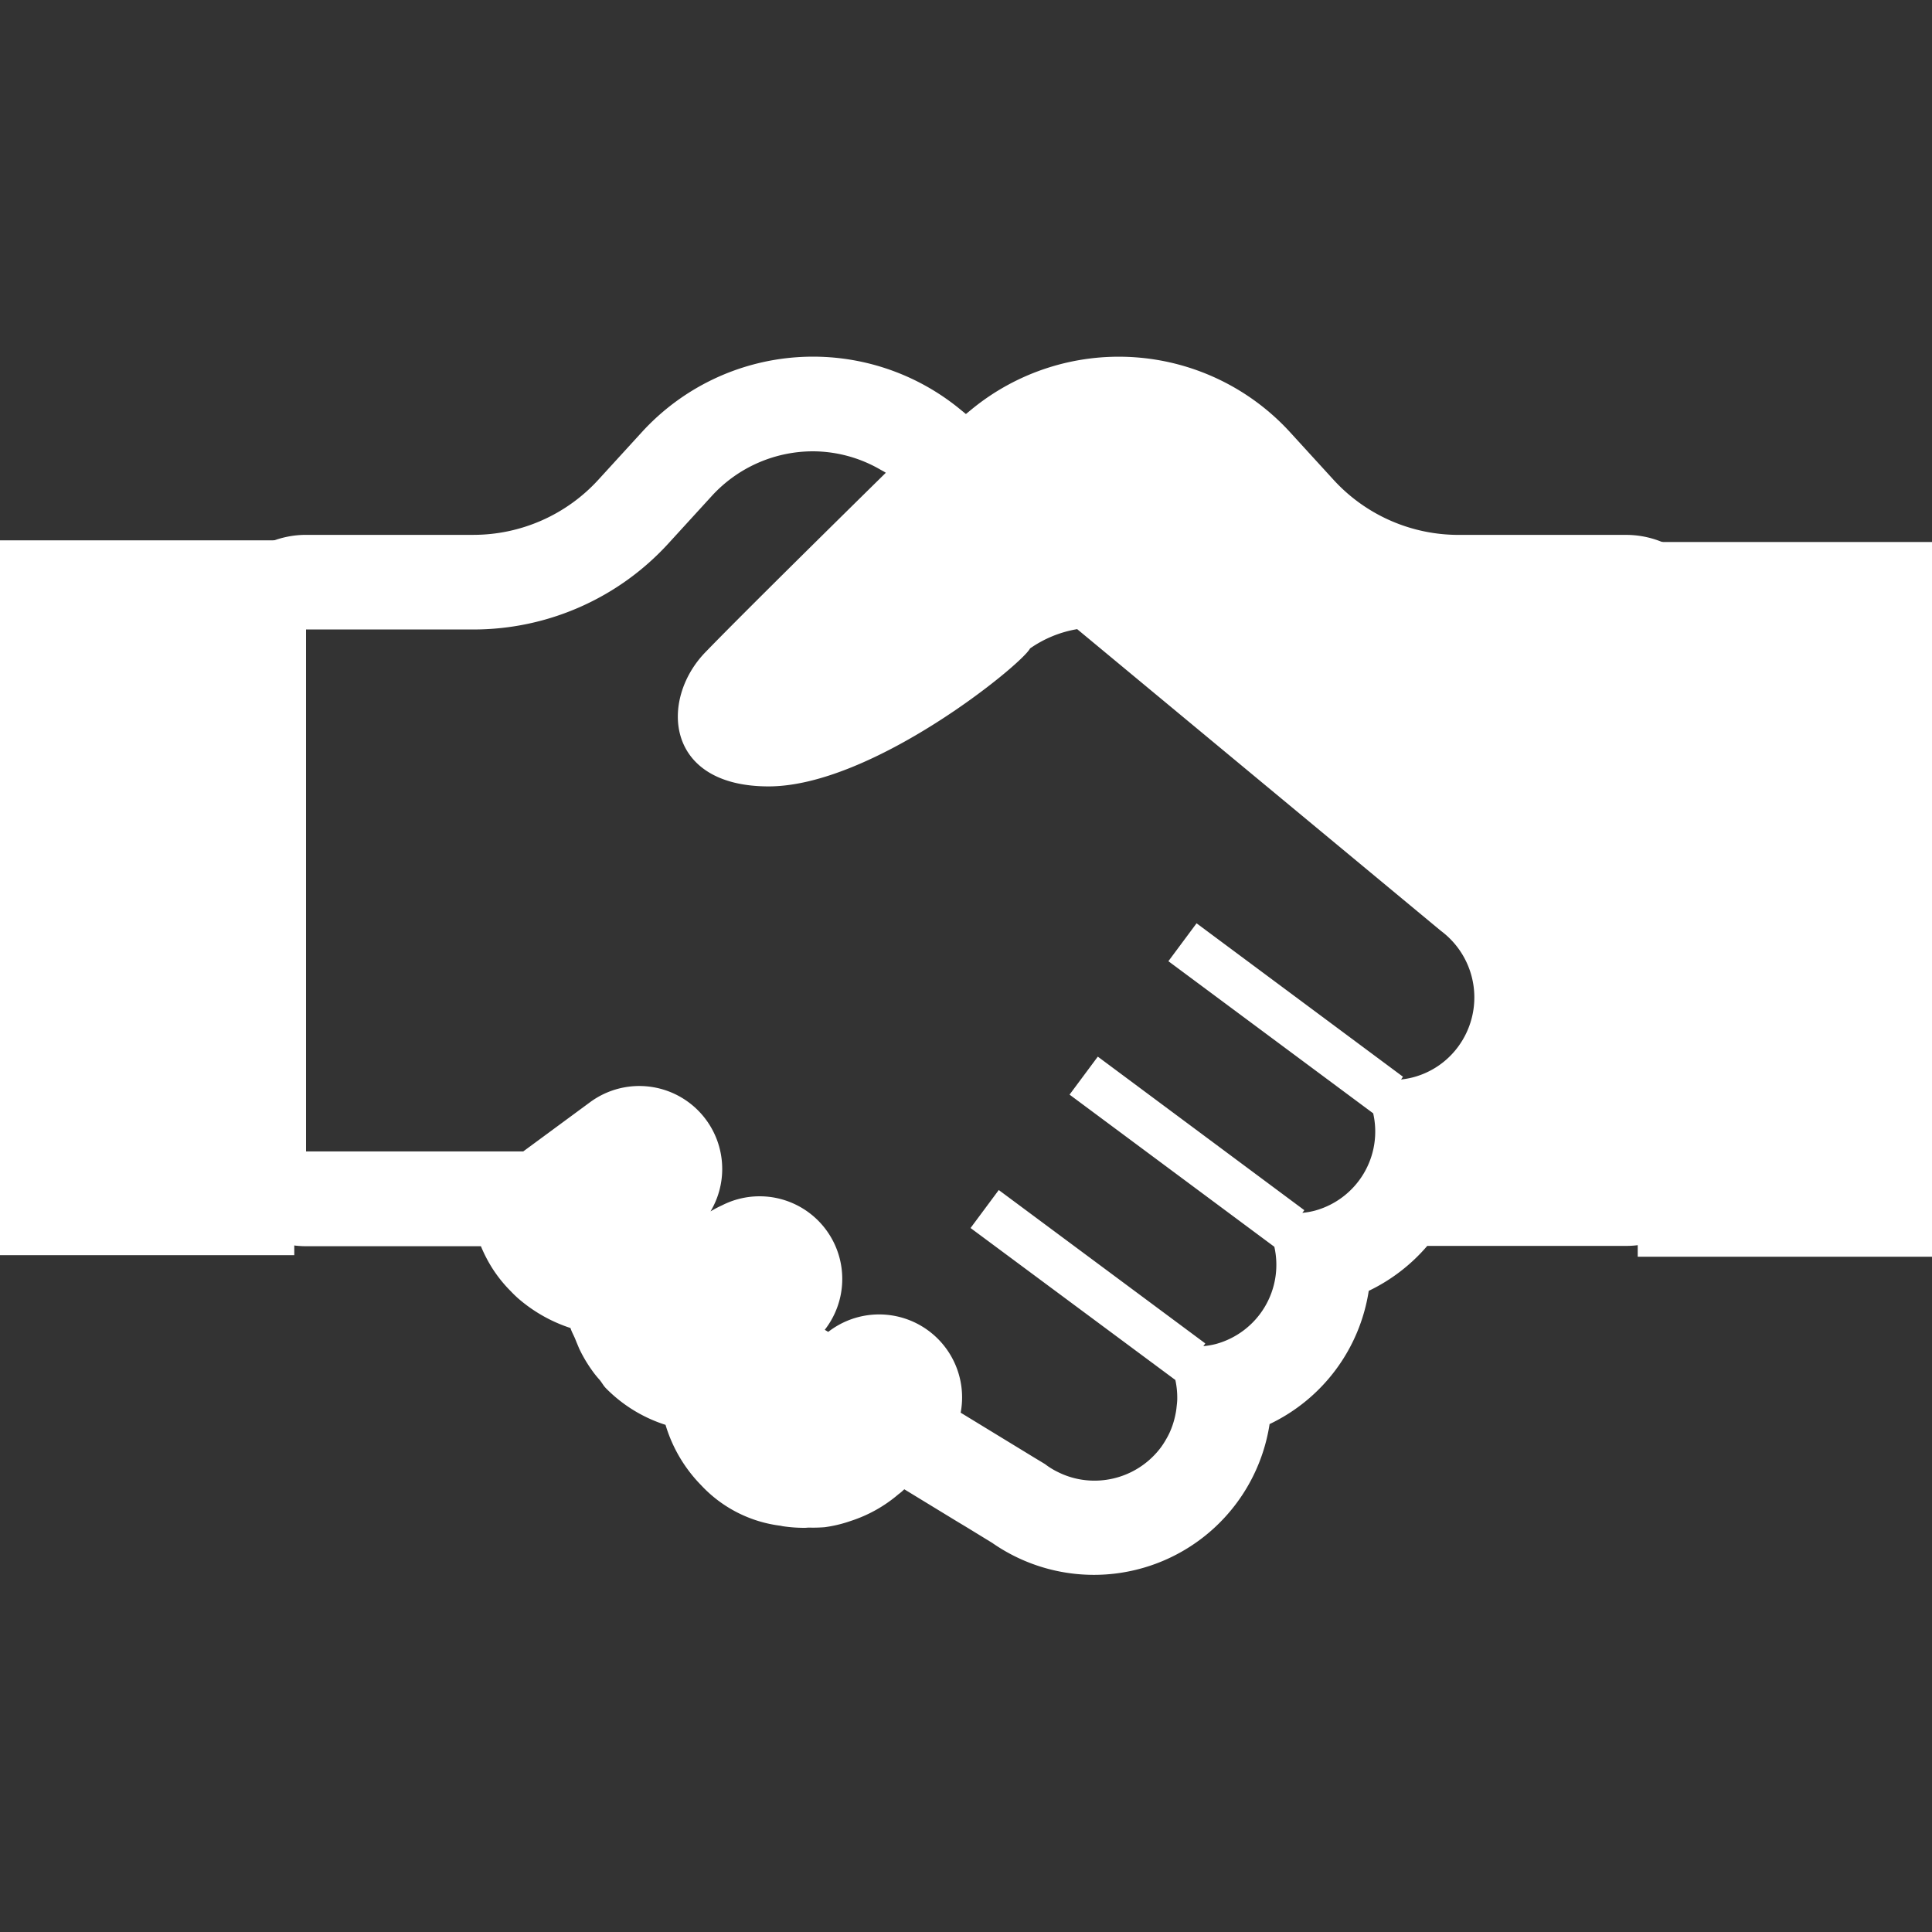 <svg id="flow_hand_icon" xmlns="http://www.w3.org/2000/svg" width="50" height="50" viewBox="0 0 50 50">
  <rect x="0" y="0" width="50" height="50" fill="#333333" stroke="none"/>
  <path id="パス_9" data-name="パス 9" d="M454.624,162.377h0v-.019h-7.616v18.478h0v.019h7.616V162.377Z" transform="translate(-404.624 -148.331)" fill="#fff"/>
  <path id="パス_10" data-name="パス 10" d="M125.959,126.058H121.63a4.383,4.383,0,0,1-3.24-1.428l-1.122-1.228A6.005,6.005,0,0,0,109,122.83l-.122.1-.123-.1a6,6,0,0,0-8.266.571l-1.122,1.228a4.382,4.382,0,0,1-3.236,1.428H91.8a2.45,2.45,0,0,0-2.448,2.448v13.514a2.45,2.45,0,0,0,2.448,2.448h4.526a3.71,3.71,0,0,0,.314.6,3.544,3.544,0,0,0,.461.567c.057.061.122.123.184.179a3.926,3.926,0,0,0,1.359.771c.03.1.087.193.126.292.032.082.067.162.1.242a3.637,3.637,0,0,0,.31.532c.061.088.126.173.2.255s.11.165.182.238a3.769,3.769,0,0,0,1.542.947,3.77,3.77,0,0,0,.922,1.563,3.377,3.377,0,0,0,2.06,1.049l.05.011a3.746,3.746,0,0,0,.532.042c.015,0,.029,0,.043,0,.032,0,.065-.005.1-.006a3.742,3.742,0,0,0,.411-.01,3.416,3.416,0,0,0,.678-.163,3.6,3.6,0,0,0,1.232-.69,1.177,1.177,0,0,0,.135-.114l.017-.014,1.354.826.245.147.673.412a4.6,4.6,0,0,0,7.181-3.073,4.594,4.594,0,0,0,2.566-3.448,4.618,4.618,0,0,0,1.514-1.163h5.145a2.448,2.448,0,0,0,2.448-2.448V128.506A2.447,2.447,0,0,0,125.959,126.058Zm-5.82,14.094.05-.071-5.327-3.96,0,0h0l-.015-.011-.718.966v0h0l-.011.015,5.3,3.937a2.122,2.122,0,0,1-1.5,2.516,1.923,1.923,0,0,1-.334.059l.041-.053h0l.011-.015-5.3-3.941-.03-.022h0l-.015-.011-.731.983,5.3,3.938a2.124,2.124,0,0,1-1.507,2.514,1.986,1.986,0,0,1-.33.057l.05-.07-5.345-3.97-.719.968h0l-.011.015,5.3,3.933a2.155,2.155,0,0,1,.049.486c0,.077-.011.155-.019.232s-.019.133-.033.2a2.125,2.125,0,0,1-.146.445c-.027.059-.058.117-.091.173a2.047,2.047,0,0,1-.128.2,2.146,2.146,0,0,1-1.726.869,2.107,2.107,0,0,1-.958-.229,1.878,1.878,0,0,1-.322-.2l-.27-.163-1.912-1.167a2.147,2.147,0,0,0-3.392-2.118l-.036.027-.089-.054a2.139,2.139,0,0,0-2.657-3.222,2.859,2.859,0,0,0-.3.158,2.146,2.146,0,0,0-3.124-2.821l-1.723,1.269H91.8V128.506h4.333a6.833,6.833,0,0,0,5.043-2.224l1.122-1.228a3.551,3.551,0,0,1,2.628-1.159,3.5,3.5,0,0,1,1.721.464c.052.031.106.056.158.091-1.155,1.136-3.763,3.706-4.673,4.648-1.183,1.224-1.047,3.469,1.639,3.469s6.563-3.162,6.766-3.57a3,3,0,0,1,1.22-.5l9.413,7.808a2.148,2.148,0,0,1,.44,3.007,2.114,2.114,0,0,1-1.153.782A2.091,2.091,0,0,1,120.139,140.152Z" transform="translate(-83.88 -112.215)" fill="#fff"/>
  <path id="パス_11" data-name="パス 11" d="M.019,162.358H0v18.5H7.616v-18.5H.019Z" transform="translate(0 -148.374)" fill="#fff"/>
  <rect id="長方形_48" data-name="長方形 48" width="50" height="50" fill="none"/>
</svg>
